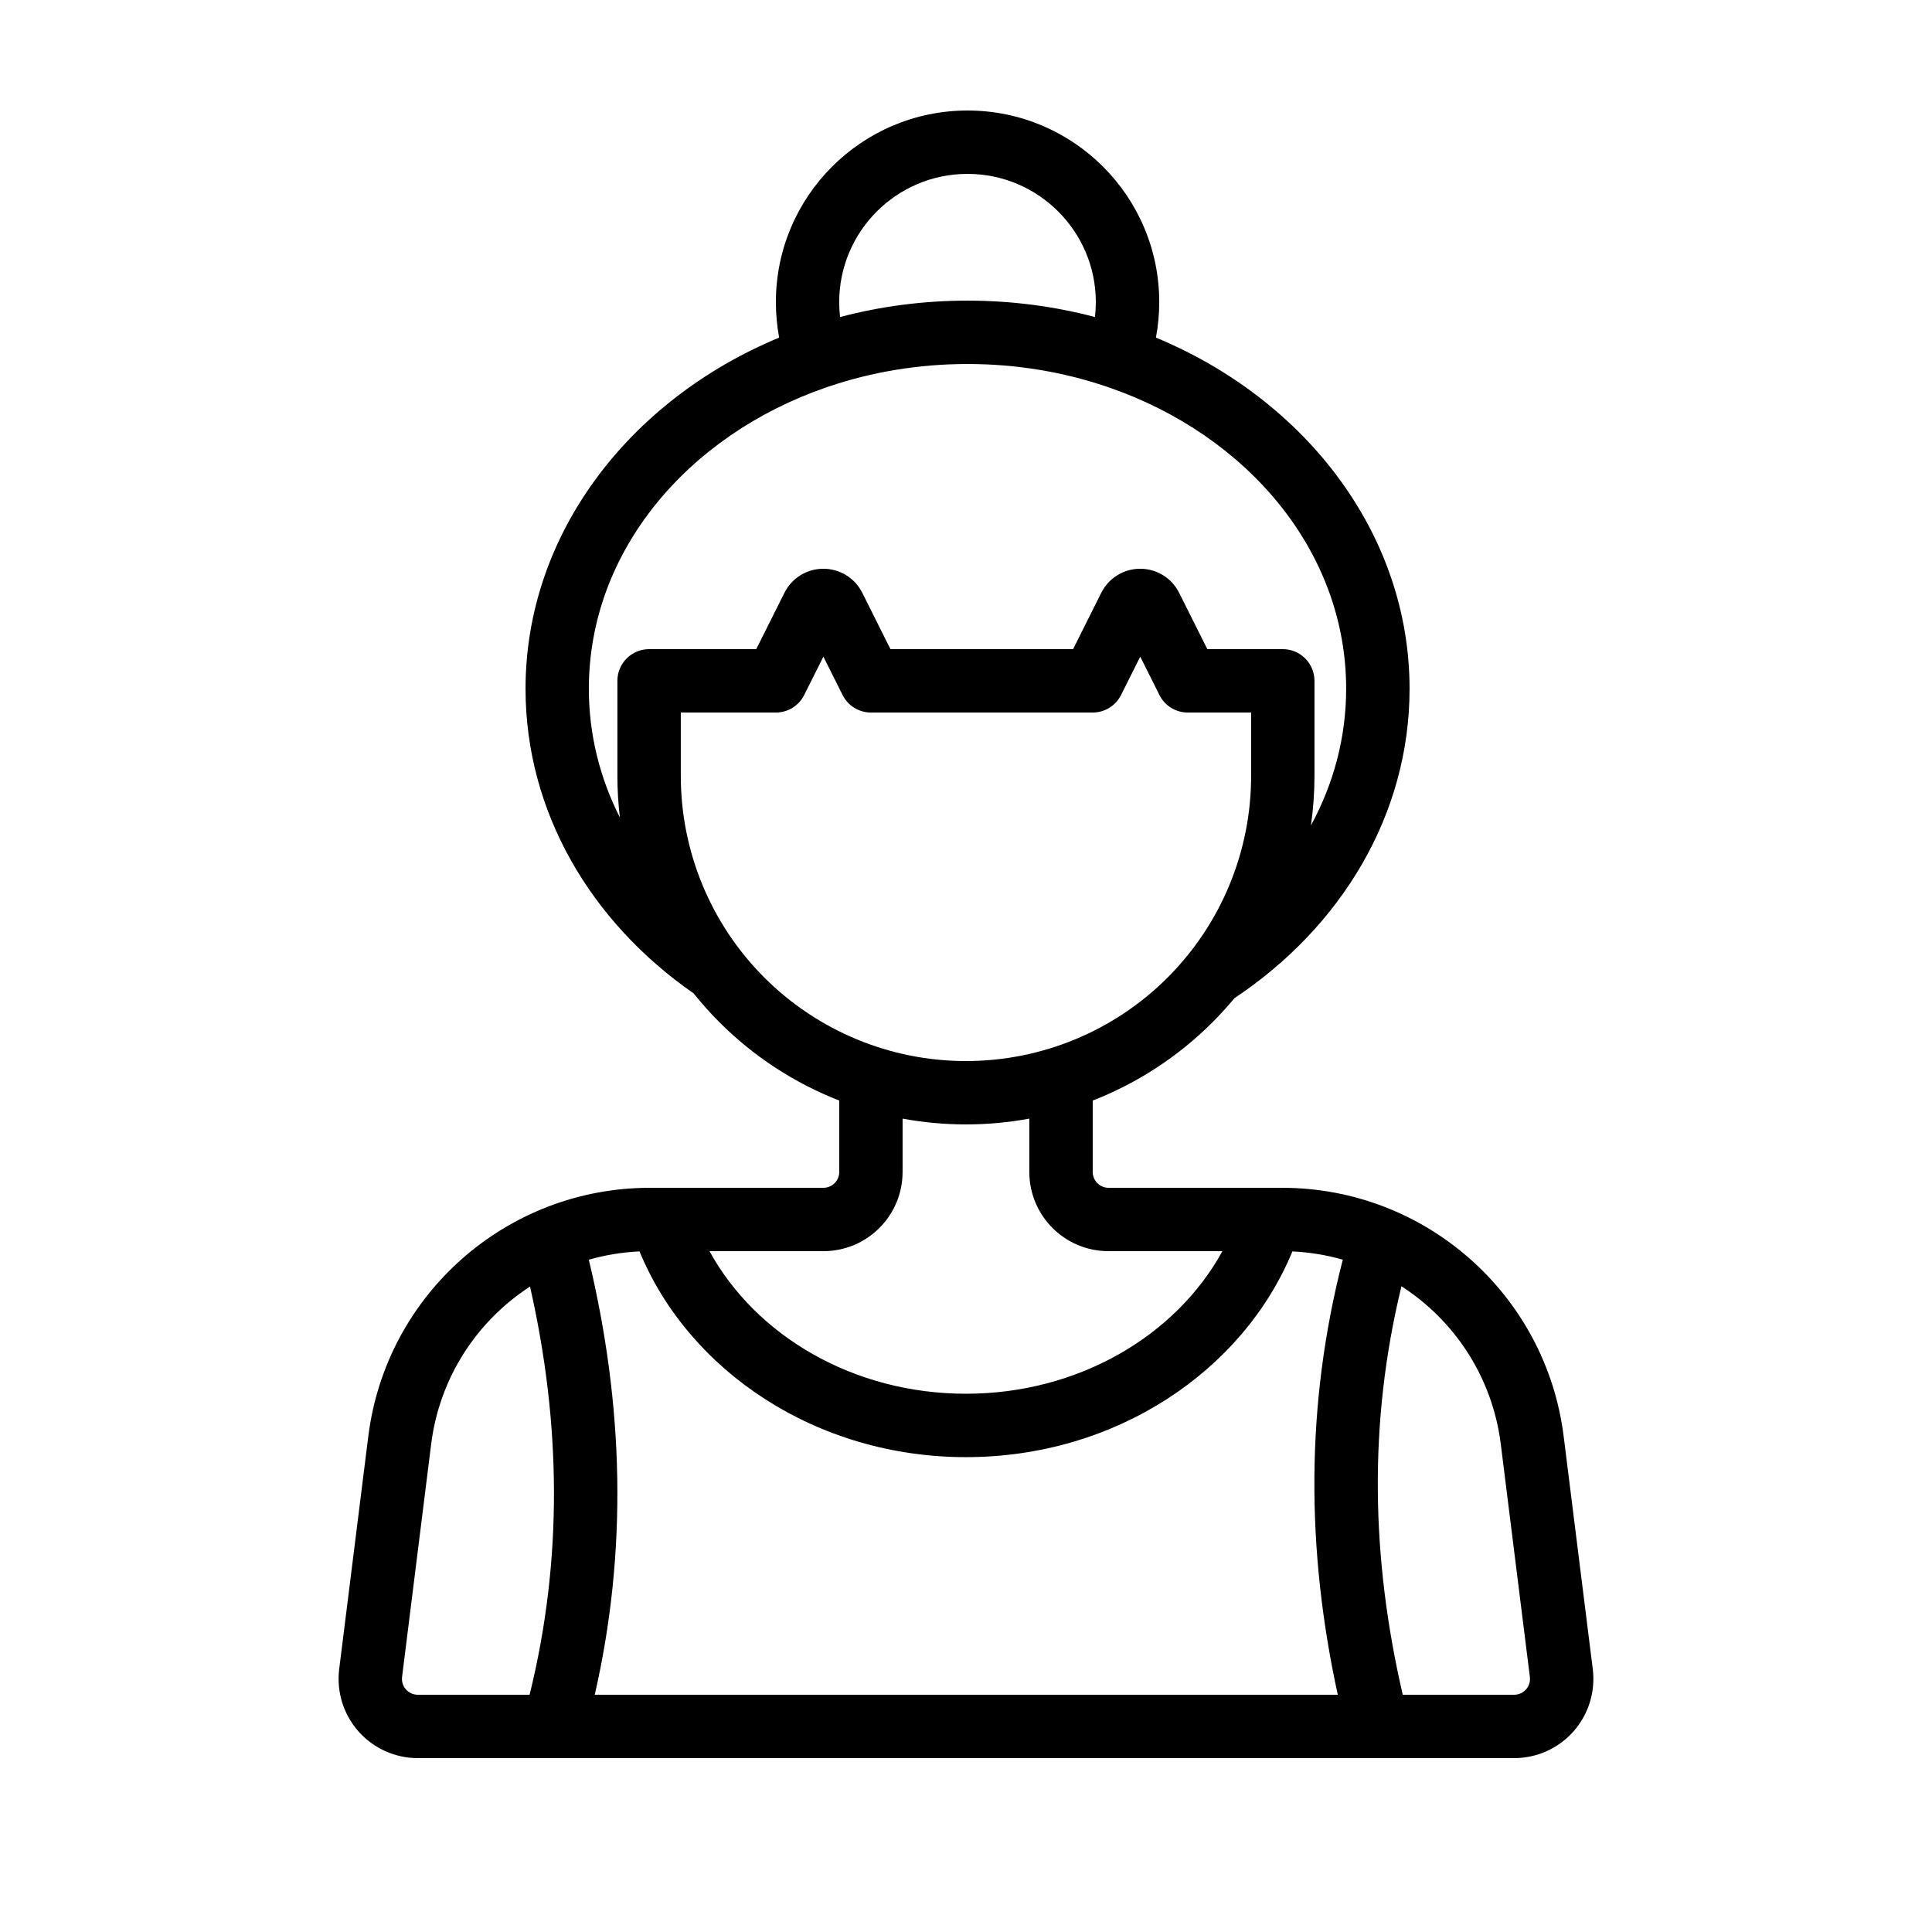 <?xml version="1.0" encoding="UTF-8"?>
<!-- The Best Svg Icon site in the world: iconSvg.co, Visit us! https://iconsvg.co -->
<svg fill="#000000" width="800px" height="800px" version="1.1" viewBox="144 144 512 512" xmlns="http://www.w3.org/2000/svg">
 <path d="m362.21 458.78h-46.008c-37.91 0-69.895 28.23-74.598 65.855-2.848 22.789-5.871 46.922-7.715 61.691-0.738 5.969 1.109 11.98 5.098 16.5 3.988 4.508 9.715 7.094 15.734 7.094h290.55c6.019 0 11.746-2.586 15.734-7.094 3.988-4.516 5.836-10.531 5.098-16.5-1.848-14.77-4.871-38.902-7.715-61.691-4.703-37.625-36.688-65.855-74.598-65.855h-46.008c-2.316 0-4.199-1.883-4.199-4.199v-18.918c11.781-4.602 22.605-11.613 31.723-20.73 2.047-2.047 3.996-4.191 5.828-6.398 28.324-18.859 46.418-48.645 46.418-82.004 0-40.891-27.406-76.535-67.215-93.062 0.57-3.039 0.875-6.18 0.875-9.387 0-28.035-22.766-50.793-50.801-50.793-28.027 0-50.793 22.754-50.793 50.793 0 3.207 0.301 6.348 0.863 9.387-39.801 16.523-67.207 52.168-67.207 93.062 0 32.621 17.305 61.824 44.555 80.734 2.133 2.672 4.426 5.231 6.859 7.668 9.117 9.117 19.941 16.129 31.723 20.73v18.918c0 2.316-1.883 4.199-4.199 4.199zm153.19 26.098c-8.809 36.156-8.004 72.23 0.344 108.25h29.523c1.199 0 2.352-0.52 3.148-1.418 0.797-0.906 1.168-2.109 1.016-3.301l-7.707-61.691c-2.215-17.719-12.227-32.758-26.324-41.84zm-201.92-9.246c-4.637 0.219-9.129 0.973-13.434 2.207 9.195 38.434 10.352 76.855 1.57 115.29h196.91c-8.363-38.363-8.605-76.789 1.328-115.3-4.281-1.227-8.75-1.973-13.352-2.191-13.074 31.691-46.805 54.52-86.512 54.52s-73.438-22.832-86.512-54.52zm-29.02 9.32c-14.031 9.102-23.988 24.098-26.199 41.766l-7.707 61.691c-0.152 1.191 0.219 2.394 1.016 3.301 0.797 0.898 1.949 1.418 3.148 1.418h29.633c8.891-36.055 8.289-72.113 0.109-108.18zm132.32-44.504c-5.5 1.016-11.117 1.535-16.793 1.535-5.676 0-11.293-0.52-16.793-1.535v14.133c0 11.598-9.395 20.992-20.992 20.992h-30.18c12.316 22.469 38.215 37.785 67.965 37.785s55.645-15.316 67.965-37.785h-30.18c-11.598 0-20.992-9.395-20.992-20.992zm29.391-122.43 5.09 10.168c1.418 2.848 4.324 4.644 7.508 4.644h16.793v16.793c0 20.043-7.961 39.262-22.133 53.438-14.176 14.176-33.395 22.133-53.438 22.133s-39.262-7.961-53.438-22.133c-14.176-14.176-22.133-33.395-22.133-53.438v-16.793h25.191c3.184 0 6.086-1.797 7.508-4.644l5.09-10.168 5.09 10.168c1.418 2.848 4.324 4.644 7.508 4.644h58.777c3.184 0 6.086-1.797 7.508-4.644l5.09-10.168zm-9.02-71.59c-11.402-3.856-23.805-5.961-36.754-5.961-12.941 0-25.34 2.109-36.746 5.961-0.066 0.023-0.145 0.051-0.211 0.074-0.176 0.066-0.359 0.125-0.547 0.184-36.711 12.695-62.844 43.488-62.844 79.844 0 12.141 2.938 23.68 8.23 34.133-0.438-3.644-0.664-7.332-0.664-11.043v-25.191c0-4.637 3.762-8.398 8.398-8.398h28.398l7.465-14.922c1.949-3.914 5.945-6.383 10.32-6.383s8.371 2.469 10.32 6.383l7.465 14.922h48.398l7.465-14.922c1.949-3.914 5.945-6.383 10.32-6.383s8.371 2.469 10.32 6.383l7.465 14.922h20c4.637 0 8.398 3.762 8.398 8.398v25.191c0 4.426-0.32 8.816-0.941 13.148 5.981-11 9.336-23.277 9.336-36.242 0-36.359-26.133-67.148-62.844-79.844-0.184-0.059-0.371-0.117-0.555-0.184-0.066-0.023-0.133-0.051-0.203-0.074zm-2.973-18.406c0.152-1.293 0.227-2.602 0.227-3.938 0-18.766-15.242-34-34.008-34s-34 15.23-34 34c0 1.336 0.074 2.644 0.227 3.938 10.68-2.828 22.016-4.348 33.773-4.348 11.766 0 23.102 1.52 33.781 4.348z" fill-rule="evenodd"/>
</svg>